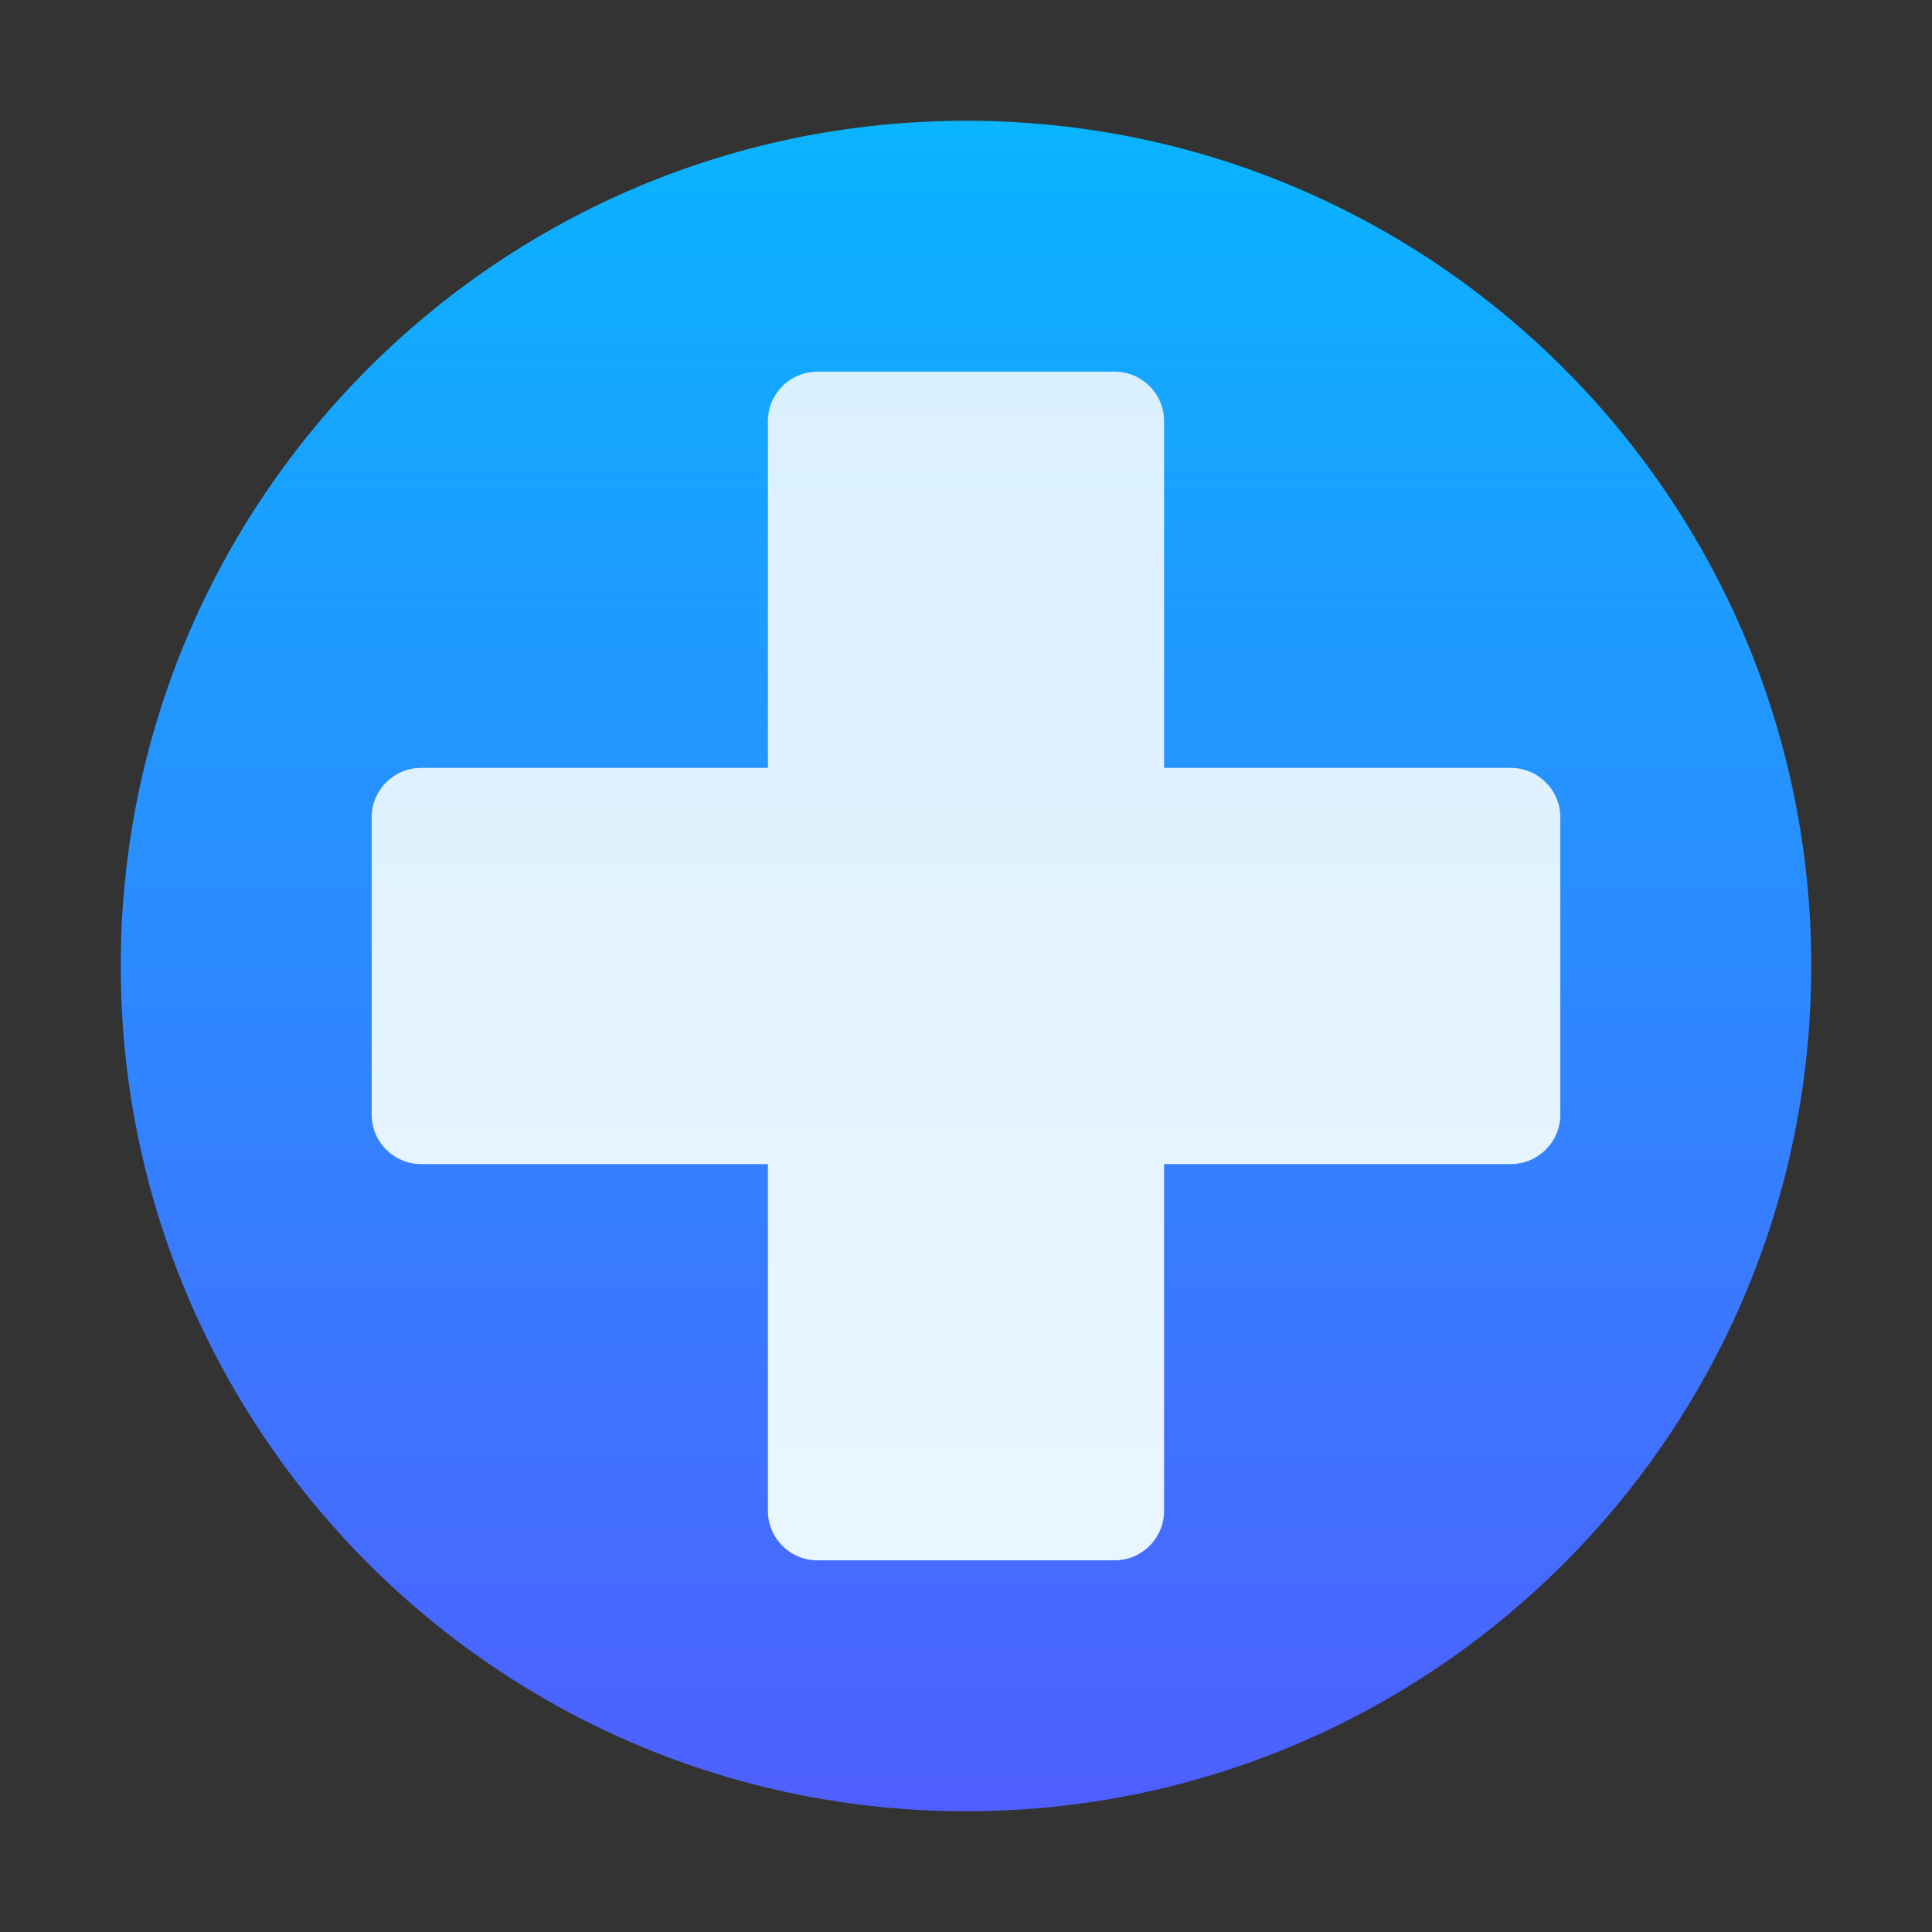 <svg width="64" height="64" viewBox="0 0 64 64" fill="none" xmlns="http://www.w3.org/2000/svg">
<rect x="0" y="0" width="64" height="64" fill="#333333" stroke="none"/>
<path d="M32 60C47.464 60 60 47.464 60 32C60 16.536 47.464 4 32 4C16.536 4 4 16.536 4 32C4 47.464 16.536 60 32 60Z" fill="url(#paint0_linear_8484)"/>
<path d="M50.047 25.438H38.562V13.953C38.562 13.046 37.829 12.312 36.922 12.312H27.078C26.171 12.312 25.438 13.046 25.438 13.953V25.438H13.953C13.046 25.438 12.312 26.171 12.312 27.078V36.922C12.312 37.829 13.046 38.562 13.953 38.562H25.438V50.047C25.438 50.954 26.171 51.688 27.078 51.688H36.922C37.829 51.688 38.562 50.954 38.562 50.047V38.562H50.047C50.954 38.562 51.688 37.829 51.688 36.922V27.078C51.688 26.171 50.954 25.438 50.047 25.438Z" fill="url(#paint1_linear_8484)"/>
<defs>
<linearGradient id="paint0_linear_8484" x1="32" y1="60" x2="32" y2="4" gradientUnits="userSpaceOnUse">
<stop stop-color="#4F5FFF"/>
<stop offset="1" stop-color="#0AB4FF"/>
</linearGradient>
<linearGradient id="paint1_linear_8484" x1="32" y1="51.688" x2="32" y2="12.312" gradientUnits="userSpaceOnUse">
<stop stop-color="#EAF6FF"/>
<stop offset="1" stop-color="#DBF0FF"/>
</linearGradient>
</defs>
</svg>
